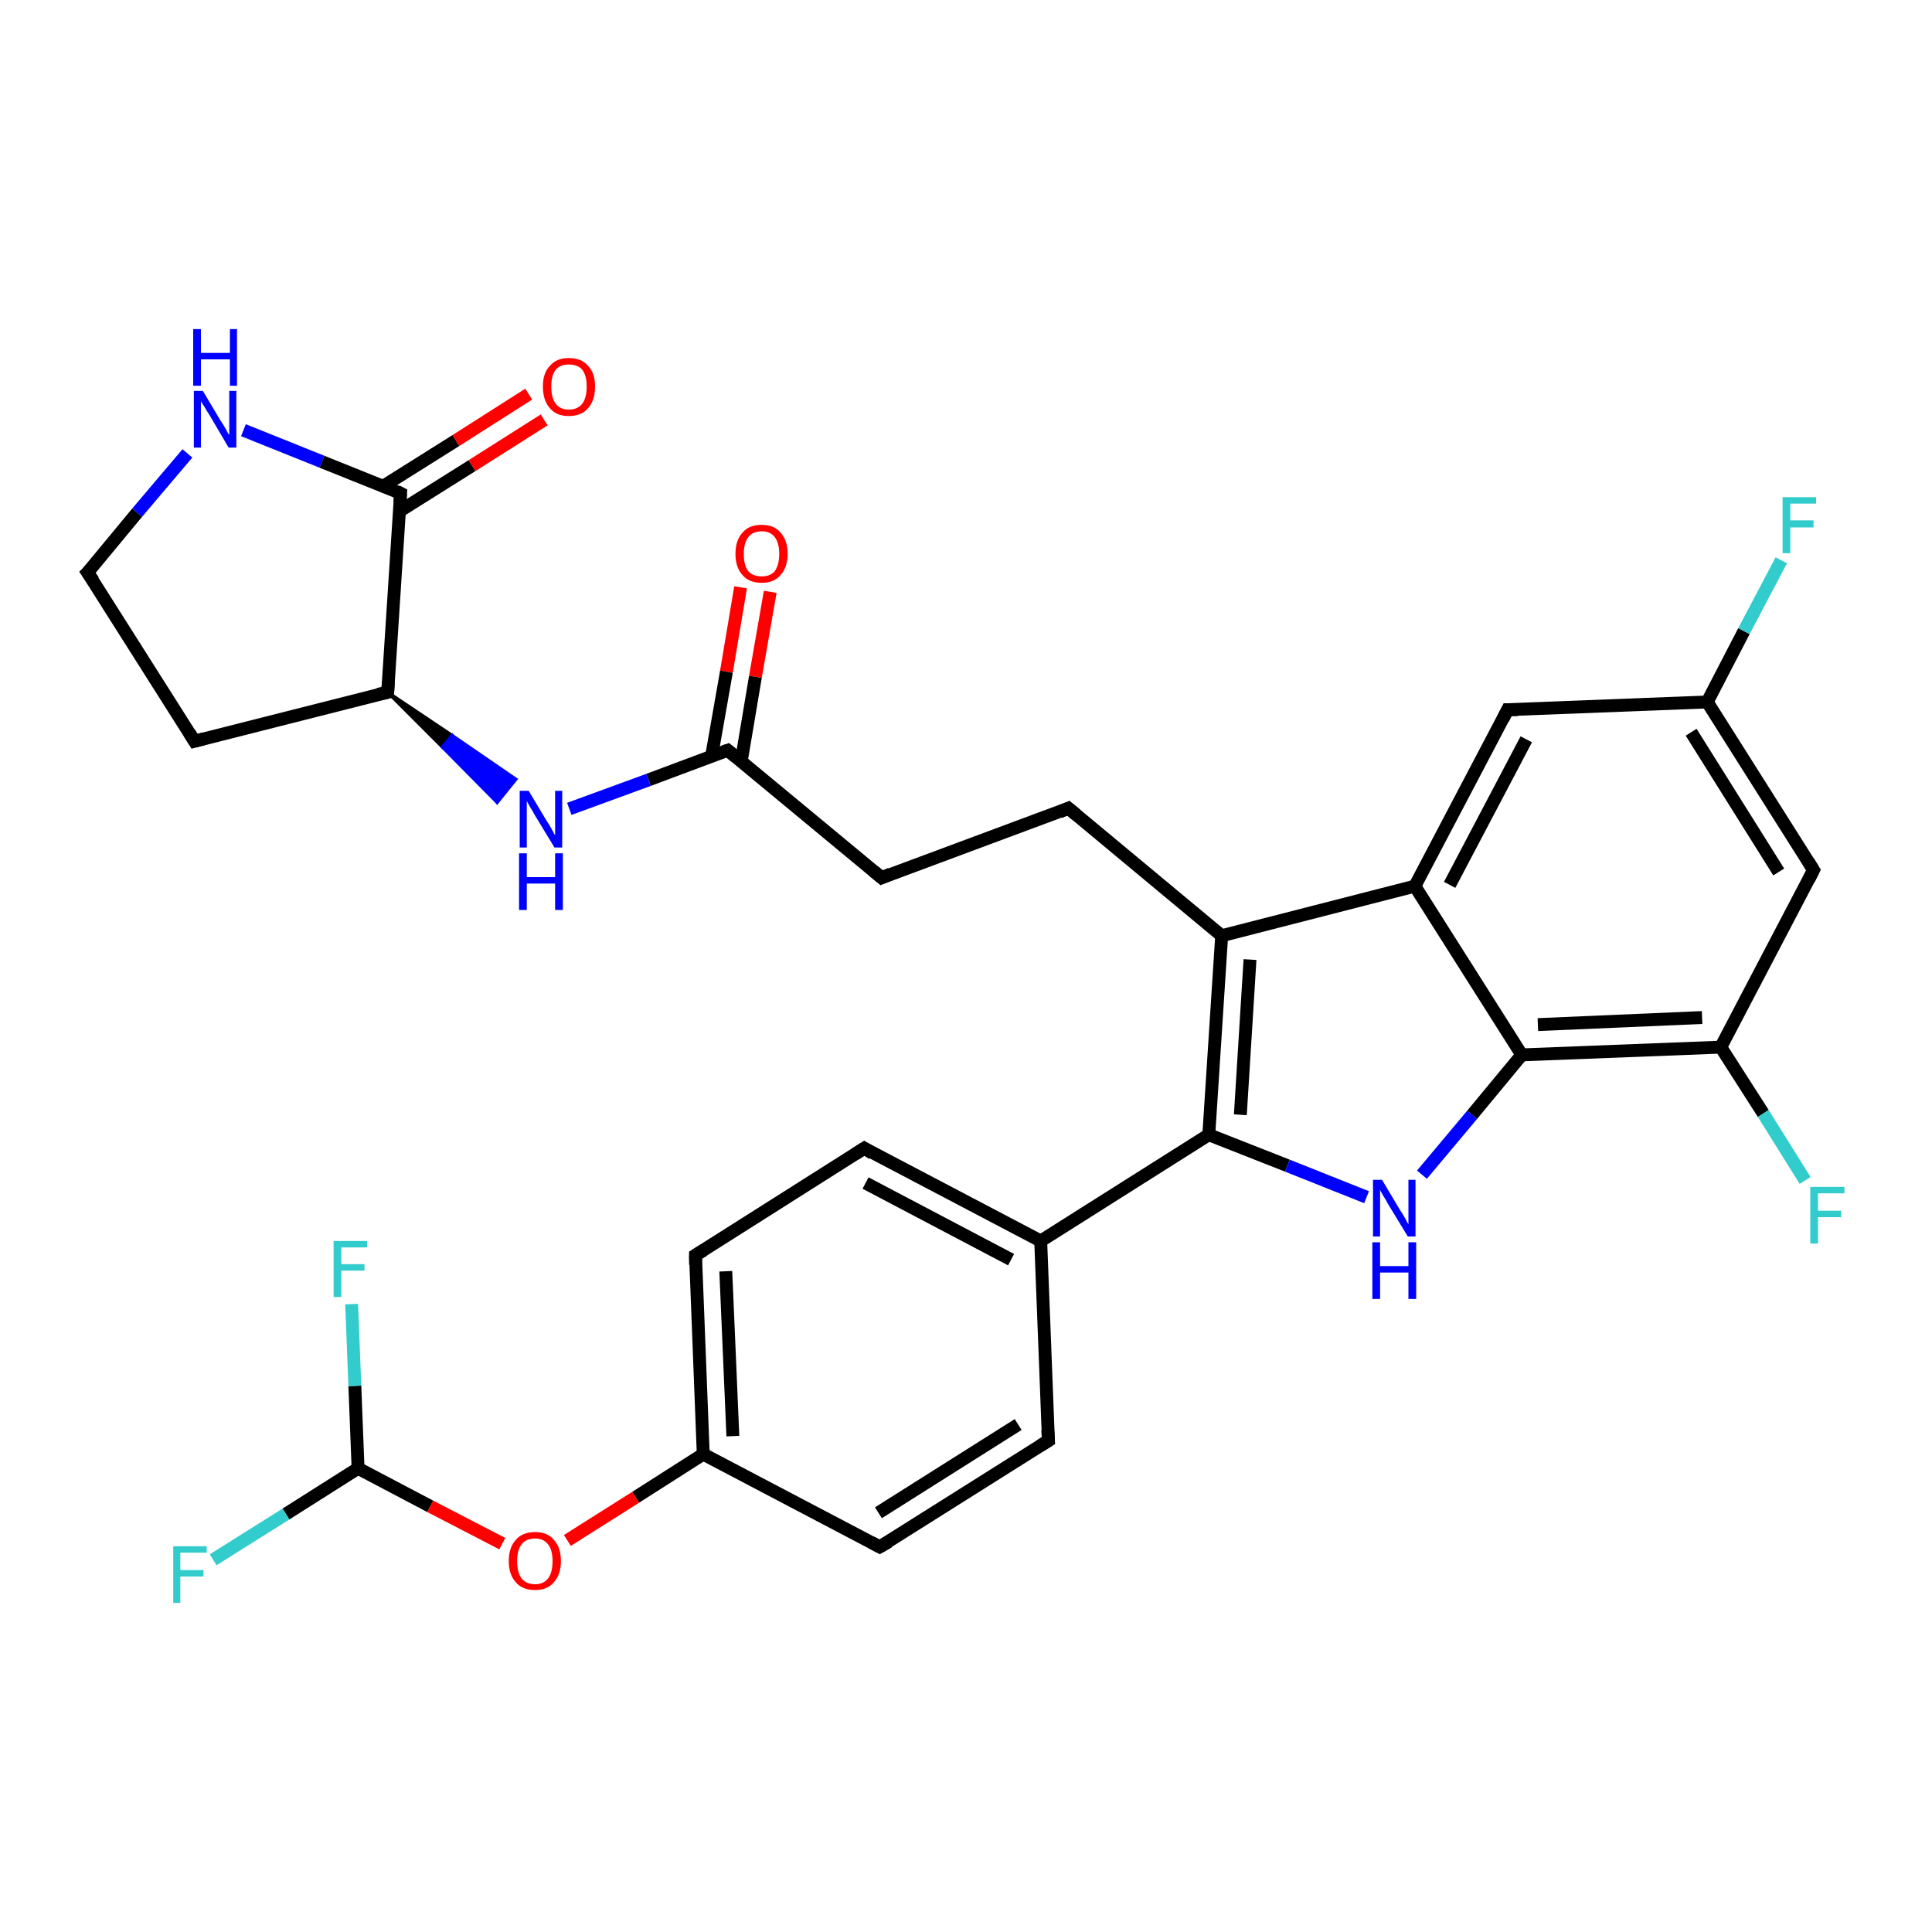 <?xml version='1.0' encoding='iso-8859-1'?>
<svg version='1.1' baseProfile='full'
              xmlns='http://www.w3.org/2000/svg'
                      xmlns:rdkit='http://www.rdkit.org/xml'
                      xmlns:xlink='http://www.w3.org/1999/xlink'
                  xml:space='preserve'
width='300px' height='300px' viewBox='0 0 300 300'>
<!-- END OF HEADER -->
<rect style='opacity:1.0;fill:#FFFFFF;stroke:none' width='300.0' height='300.0' x='0.0' y='0.0'> </rect>
<path class='bond-0 atom-0 atom-1' d='M 119.6,91.9 L 117.3,105.1' style='fill:none;fill-rule:evenodd;stroke:#FF0000;stroke-width:2.0px;stroke-linecap:butt;stroke-linejoin:miter;stroke-opacity:1' />
<path class='bond-0 atom-0 atom-1' d='M 117.3,105.1 L 115.1,118.2' style='fill:none;fill-rule:evenodd;stroke:#000000;stroke-width:2.0px;stroke-linecap:butt;stroke-linejoin:miter;stroke-opacity:1' />
<path class='bond-0 atom-0 atom-1' d='M 115.0,91.2 L 112.8,104.3' style='fill:none;fill-rule:evenodd;stroke:#FF0000;stroke-width:2.0px;stroke-linecap:butt;stroke-linejoin:miter;stroke-opacity:1' />
<path class='bond-0 atom-0 atom-1' d='M 112.8,104.3 L 110.5,117.4' style='fill:none;fill-rule:evenodd;stroke:#000000;stroke-width:2.0px;stroke-linecap:butt;stroke-linejoin:miter;stroke-opacity:1' />
<path class='bond-1 atom-1 atom-2' d='M 113.0,116.5 L 136.9,136.3' style='fill:none;fill-rule:evenodd;stroke:#000000;stroke-width:2.0px;stroke-linecap:butt;stroke-linejoin:miter;stroke-opacity:1' />
<path class='bond-2 atom-2 atom-3' d='M 136.9,136.3 L 165.9,125.5' style='fill:none;fill-rule:evenodd;stroke:#000000;stroke-width:2.0px;stroke-linecap:butt;stroke-linejoin:miter;stroke-opacity:1' />
<path class='bond-3 atom-3 atom-4' d='M 165.9,125.5 L 189.7,145.3' style='fill:none;fill-rule:evenodd;stroke:#000000;stroke-width:2.0px;stroke-linecap:butt;stroke-linejoin:miter;stroke-opacity:1' />
<path class='bond-4 atom-4 atom-5' d='M 189.7,145.3 L 187.7,176.2' style='fill:none;fill-rule:evenodd;stroke:#000000;stroke-width:2.0px;stroke-linecap:butt;stroke-linejoin:miter;stroke-opacity:1' />
<path class='bond-4 atom-4 atom-5' d='M 194.1,149.0 L 192.6,173.1' style='fill:none;fill-rule:evenodd;stroke:#000000;stroke-width:2.0px;stroke-linecap:butt;stroke-linejoin:miter;stroke-opacity:1' />
<path class='bond-5 atom-5 atom-6' d='M 187.7,176.2 L 161.6,192.7' style='fill:none;fill-rule:evenodd;stroke:#000000;stroke-width:2.0px;stroke-linecap:butt;stroke-linejoin:miter;stroke-opacity:1' />
<path class='bond-6 atom-6 atom-7' d='M 161.6,192.7 L 134.2,178.3' style='fill:none;fill-rule:evenodd;stroke:#000000;stroke-width:2.0px;stroke-linecap:butt;stroke-linejoin:miter;stroke-opacity:1' />
<path class='bond-6 atom-6 atom-7' d='M 157.0,195.6 L 134.4,183.7' style='fill:none;fill-rule:evenodd;stroke:#000000;stroke-width:2.0px;stroke-linecap:butt;stroke-linejoin:miter;stroke-opacity:1' />
<path class='bond-7 atom-7 atom-8' d='M 134.2,178.3 L 108.0,194.9' style='fill:none;fill-rule:evenodd;stroke:#000000;stroke-width:2.0px;stroke-linecap:butt;stroke-linejoin:miter;stroke-opacity:1' />
<path class='bond-8 atom-8 atom-9' d='M 108.0,194.9 L 109.2,225.8' style='fill:none;fill-rule:evenodd;stroke:#000000;stroke-width:2.0px;stroke-linecap:butt;stroke-linejoin:miter;stroke-opacity:1' />
<path class='bond-8 atom-8 atom-9' d='M 112.7,197.4 L 113.8,223.0' style='fill:none;fill-rule:evenodd;stroke:#000000;stroke-width:2.0px;stroke-linecap:butt;stroke-linejoin:miter;stroke-opacity:1' />
<path class='bond-9 atom-9 atom-10' d='M 109.2,225.8 L 98.7,232.5' style='fill:none;fill-rule:evenodd;stroke:#000000;stroke-width:2.0px;stroke-linecap:butt;stroke-linejoin:miter;stroke-opacity:1' />
<path class='bond-9 atom-9 atom-10' d='M 98.7,232.5 L 88.1,239.2' style='fill:none;fill-rule:evenodd;stroke:#FF0000;stroke-width:2.0px;stroke-linecap:butt;stroke-linejoin:miter;stroke-opacity:1' />
<path class='bond-10 atom-10 atom-11' d='M 78.0,239.7 L 66.8,233.9' style='fill:none;fill-rule:evenodd;stroke:#FF0000;stroke-width:2.0px;stroke-linecap:butt;stroke-linejoin:miter;stroke-opacity:1' />
<path class='bond-10 atom-10 atom-11' d='M 66.8,233.9 L 55.6,228.0' style='fill:none;fill-rule:evenodd;stroke:#000000;stroke-width:2.0px;stroke-linecap:butt;stroke-linejoin:miter;stroke-opacity:1' />
<path class='bond-11 atom-11 atom-12' d='M 55.6,228.0 L 44.4,235.1' style='fill:none;fill-rule:evenodd;stroke:#000000;stroke-width:2.0px;stroke-linecap:butt;stroke-linejoin:miter;stroke-opacity:1' />
<path class='bond-11 atom-11 atom-12' d='M 44.4,235.1 L 33.1,242.2' style='fill:none;fill-rule:evenodd;stroke:#33CCCC;stroke-width:2.0px;stroke-linecap:butt;stroke-linejoin:miter;stroke-opacity:1' />
<path class='bond-12 atom-11 atom-13' d='M 55.6,228.0 L 55.1,215.2' style='fill:none;fill-rule:evenodd;stroke:#000000;stroke-width:2.0px;stroke-linecap:butt;stroke-linejoin:miter;stroke-opacity:1' />
<path class='bond-12 atom-11 atom-13' d='M 55.1,215.2 L 54.6,202.5' style='fill:none;fill-rule:evenodd;stroke:#33CCCC;stroke-width:2.0px;stroke-linecap:butt;stroke-linejoin:miter;stroke-opacity:1' />
<path class='bond-13 atom-9 atom-14' d='M 109.2,225.8 L 136.6,240.2' style='fill:none;fill-rule:evenodd;stroke:#000000;stroke-width:2.0px;stroke-linecap:butt;stroke-linejoin:miter;stroke-opacity:1' />
<path class='bond-14 atom-14 atom-15' d='M 136.6,240.2 L 162.8,223.7' style='fill:none;fill-rule:evenodd;stroke:#000000;stroke-width:2.0px;stroke-linecap:butt;stroke-linejoin:miter;stroke-opacity:1' />
<path class='bond-14 atom-14 atom-15' d='M 136.4,234.9 L 158.1,221.2' style='fill:none;fill-rule:evenodd;stroke:#000000;stroke-width:2.0px;stroke-linecap:butt;stroke-linejoin:miter;stroke-opacity:1' />
<path class='bond-15 atom-5 atom-16' d='M 187.7,176.2 L 199.9,181.0' style='fill:none;fill-rule:evenodd;stroke:#000000;stroke-width:2.0px;stroke-linecap:butt;stroke-linejoin:miter;stroke-opacity:1' />
<path class='bond-15 atom-5 atom-16' d='M 199.9,181.0 L 212.2,185.9' style='fill:none;fill-rule:evenodd;stroke:#0000FF;stroke-width:2.0px;stroke-linecap:butt;stroke-linejoin:miter;stroke-opacity:1' />
<path class='bond-16 atom-16 atom-17' d='M 220.8,182.4 L 228.6,173.1' style='fill:none;fill-rule:evenodd;stroke:#0000FF;stroke-width:2.0px;stroke-linecap:butt;stroke-linejoin:miter;stroke-opacity:1' />
<path class='bond-16 atom-16 atom-17' d='M 228.6,173.1 L 236.3,163.8' style='fill:none;fill-rule:evenodd;stroke:#000000;stroke-width:2.0px;stroke-linecap:butt;stroke-linejoin:miter;stroke-opacity:1' />
<path class='bond-17 atom-17 atom-18' d='M 236.3,163.8 L 267.2,162.6' style='fill:none;fill-rule:evenodd;stroke:#000000;stroke-width:2.0px;stroke-linecap:butt;stroke-linejoin:miter;stroke-opacity:1' />
<path class='bond-17 atom-17 atom-18' d='M 238.8,159.1 L 264.3,158.0' style='fill:none;fill-rule:evenodd;stroke:#000000;stroke-width:2.0px;stroke-linecap:butt;stroke-linejoin:miter;stroke-opacity:1' />
<path class='bond-18 atom-18 atom-19' d='M 267.2,162.6 L 273.8,172.9' style='fill:none;fill-rule:evenodd;stroke:#000000;stroke-width:2.0px;stroke-linecap:butt;stroke-linejoin:miter;stroke-opacity:1' />
<path class='bond-18 atom-18 atom-19' d='M 273.8,172.9 L 280.3,183.3' style='fill:none;fill-rule:evenodd;stroke:#33CCCC;stroke-width:2.0px;stroke-linecap:butt;stroke-linejoin:miter;stroke-opacity:1' />
<path class='bond-19 atom-18 atom-20' d='M 267.2,162.6 L 281.6,135.1' style='fill:none;fill-rule:evenodd;stroke:#000000;stroke-width:2.0px;stroke-linecap:butt;stroke-linejoin:miter;stroke-opacity:1' />
<path class='bond-20 atom-20 atom-21' d='M 281.6,135.1 L 265.1,109.0' style='fill:none;fill-rule:evenodd;stroke:#000000;stroke-width:2.0px;stroke-linecap:butt;stroke-linejoin:miter;stroke-opacity:1' />
<path class='bond-20 atom-20 atom-21' d='M 276.2,135.4 L 262.6,113.7' style='fill:none;fill-rule:evenodd;stroke:#000000;stroke-width:2.0px;stroke-linecap:butt;stroke-linejoin:miter;stroke-opacity:1' />
<path class='bond-21 atom-21 atom-22' d='M 265.1,109.0 L 270.8,98.0' style='fill:none;fill-rule:evenodd;stroke:#000000;stroke-width:2.0px;stroke-linecap:butt;stroke-linejoin:miter;stroke-opacity:1' />
<path class='bond-21 atom-21 atom-22' d='M 270.8,98.0 L 276.6,87.0' style='fill:none;fill-rule:evenodd;stroke:#33CCCC;stroke-width:2.0px;stroke-linecap:butt;stroke-linejoin:miter;stroke-opacity:1' />
<path class='bond-22 atom-21 atom-23' d='M 265.1,109.0 L 234.1,110.2' style='fill:none;fill-rule:evenodd;stroke:#000000;stroke-width:2.0px;stroke-linecap:butt;stroke-linejoin:miter;stroke-opacity:1' />
<path class='bond-23 atom-23 atom-24' d='M 234.1,110.2 L 219.7,137.6' style='fill:none;fill-rule:evenodd;stroke:#000000;stroke-width:2.0px;stroke-linecap:butt;stroke-linejoin:miter;stroke-opacity:1' />
<path class='bond-23 atom-23 atom-24' d='M 237.0,114.8 L 225.1,137.4' style='fill:none;fill-rule:evenodd;stroke:#000000;stroke-width:2.0px;stroke-linecap:butt;stroke-linejoin:miter;stroke-opacity:1' />
<path class='bond-24 atom-1 atom-25' d='M 113.0,116.5 L 100.7,121.1' style='fill:none;fill-rule:evenodd;stroke:#000000;stroke-width:2.0px;stroke-linecap:butt;stroke-linejoin:miter;stroke-opacity:1' />
<path class='bond-24 atom-1 atom-25' d='M 100.7,121.1 L 88.4,125.6' style='fill:none;fill-rule:evenodd;stroke:#0000FF;stroke-width:2.0px;stroke-linecap:butt;stroke-linejoin:miter;stroke-opacity:1' />
<path class='bond-25 atom-26 atom-25' d='M 60.2,107.5 L 70.2,114.2 L 68.7,116.0 Z' style='fill:#000000;fill-rule:evenodd;fill-opacity:1;stroke:#000000;stroke-width:0.5px;stroke-linecap:butt;stroke-linejoin:miter;stroke-opacity:1;' />
<path class='bond-25 atom-26 atom-25' d='M 70.2,114.2 L 77.2,124.6 L 80.1,121.0 Z' style='fill:#0000FF;fill-rule:evenodd;fill-opacity:1;stroke:#0000FF;stroke-width:0.5px;stroke-linecap:butt;stroke-linejoin:miter;stroke-opacity:1;' />
<path class='bond-25 atom-26 atom-25' d='M 70.2,114.2 L 68.7,116.0 L 77.2,124.6 Z' style='fill:#0000FF;fill-rule:evenodd;fill-opacity:1;stroke:#0000FF;stroke-width:0.5px;stroke-linecap:butt;stroke-linejoin:miter;stroke-opacity:1;' />
<path class='bond-26 atom-26 atom-27' d='M 60.2,107.5 L 30.2,115.1' style='fill:none;fill-rule:evenodd;stroke:#000000;stroke-width:2.0px;stroke-linecap:butt;stroke-linejoin:miter;stroke-opacity:1' />
<path class='bond-27 atom-27 atom-28' d='M 30.2,115.1 L 13.6,88.9' style='fill:none;fill-rule:evenodd;stroke:#000000;stroke-width:2.0px;stroke-linecap:butt;stroke-linejoin:miter;stroke-opacity:1' />
<path class='bond-28 atom-28 atom-29' d='M 13.6,88.9 L 21.3,79.6' style='fill:none;fill-rule:evenodd;stroke:#000000;stroke-width:2.0px;stroke-linecap:butt;stroke-linejoin:miter;stroke-opacity:1' />
<path class='bond-28 atom-28 atom-29' d='M 21.3,79.6 L 29.1,70.4' style='fill:none;fill-rule:evenodd;stroke:#0000FF;stroke-width:2.0px;stroke-linecap:butt;stroke-linejoin:miter;stroke-opacity:1' />
<path class='bond-29 atom-29 atom-30' d='M 37.8,66.8 L 50.0,71.7' style='fill:none;fill-rule:evenodd;stroke:#0000FF;stroke-width:2.0px;stroke-linecap:butt;stroke-linejoin:miter;stroke-opacity:1' />
<path class='bond-29 atom-29 atom-30' d='M 50.0,71.7 L 62.2,76.6' style='fill:none;fill-rule:evenodd;stroke:#000000;stroke-width:2.0px;stroke-linecap:butt;stroke-linejoin:miter;stroke-opacity:1' />
<path class='bond-30 atom-30 atom-31' d='M 62.0,79.4 L 73.3,72.3' style='fill:none;fill-rule:evenodd;stroke:#000000;stroke-width:2.0px;stroke-linecap:butt;stroke-linejoin:miter;stroke-opacity:1' />
<path class='bond-30 atom-30 atom-31' d='M 73.3,72.3 L 84.5,65.2' style='fill:none;fill-rule:evenodd;stroke:#FF0000;stroke-width:2.0px;stroke-linecap:butt;stroke-linejoin:miter;stroke-opacity:1' />
<path class='bond-30 atom-30 atom-31' d='M 59.5,75.5 L 70.8,68.4' style='fill:none;fill-rule:evenodd;stroke:#000000;stroke-width:2.0px;stroke-linecap:butt;stroke-linejoin:miter;stroke-opacity:1' />
<path class='bond-30 atom-30 atom-31' d='M 70.8,68.4 L 82.1,61.2' style='fill:none;fill-rule:evenodd;stroke:#FF0000;stroke-width:2.0px;stroke-linecap:butt;stroke-linejoin:miter;stroke-opacity:1' />
<path class='bond-31 atom-24 atom-4' d='M 219.7,137.6 L 189.7,145.3' style='fill:none;fill-rule:evenodd;stroke:#000000;stroke-width:2.0px;stroke-linecap:butt;stroke-linejoin:miter;stroke-opacity:1' />
<path class='bond-32 atom-30 atom-26' d='M 62.2,76.6 L 60.2,107.5' style='fill:none;fill-rule:evenodd;stroke:#000000;stroke-width:2.0px;stroke-linecap:butt;stroke-linejoin:miter;stroke-opacity:1' />
<path class='bond-33 atom-15 atom-6' d='M 162.8,223.7 L 161.6,192.7' style='fill:none;fill-rule:evenodd;stroke:#000000;stroke-width:2.0px;stroke-linecap:butt;stroke-linejoin:miter;stroke-opacity:1' />
<path class='bond-34 atom-24 atom-17' d='M 219.7,137.6 L 236.3,163.8' style='fill:none;fill-rule:evenodd;stroke:#000000;stroke-width:2.0px;stroke-linecap:butt;stroke-linejoin:miter;stroke-opacity:1' />
<path d='M 114.2,117.5 L 113.0,116.5 L 112.4,116.7' style='fill:none;stroke:#000000;stroke-width:2.0px;stroke-linecap:butt;stroke-linejoin:miter;stroke-opacity:1;' />
<path d='M 135.7,135.3 L 136.9,136.3 L 138.3,135.7' style='fill:none;stroke:#000000;stroke-width:2.0px;stroke-linecap:butt;stroke-linejoin:miter;stroke-opacity:1;' />
<path d='M 164.5,126.1 L 165.9,125.5 L 167.1,126.5' style='fill:none;stroke:#000000;stroke-width:2.0px;stroke-linecap:butt;stroke-linejoin:miter;stroke-opacity:1;' />
<path d='M 135.5,179.1 L 134.2,178.3 L 132.8,179.2' style='fill:none;stroke:#000000;stroke-width:2.0px;stroke-linecap:butt;stroke-linejoin:miter;stroke-opacity:1;' />
<path d='M 109.3,194.1 L 108.0,194.9 L 108.0,196.4' style='fill:none;stroke:#000000;stroke-width:2.0px;stroke-linecap:butt;stroke-linejoin:miter;stroke-opacity:1;' />
<path d='M 135.3,239.5 L 136.6,240.2 L 138.0,239.4' style='fill:none;stroke:#000000;stroke-width:2.0px;stroke-linecap:butt;stroke-linejoin:miter;stroke-opacity:1;' />
<path d='M 161.5,224.5 L 162.8,223.7 L 162.7,222.1' style='fill:none;stroke:#000000;stroke-width:2.0px;stroke-linecap:butt;stroke-linejoin:miter;stroke-opacity:1;' />
<path d='M 280.9,136.5 L 281.6,135.1 L 280.8,133.8' style='fill:none;stroke:#000000;stroke-width:2.0px;stroke-linecap:butt;stroke-linejoin:miter;stroke-opacity:1;' />
<path d='M 235.7,110.2 L 234.1,110.2 L 233.4,111.6' style='fill:none;stroke:#000000;stroke-width:2.0px;stroke-linecap:butt;stroke-linejoin:miter;stroke-opacity:1;' />
<path d='M 58.7,107.8 L 60.2,107.5 L 60.3,105.9' style='fill:none;stroke:#000000;stroke-width:2.0px;stroke-linecap:butt;stroke-linejoin:miter;stroke-opacity:1;' />
<path d='M 31.7,114.7 L 30.2,115.1 L 29.4,113.8' style='fill:none;stroke:#000000;stroke-width:2.0px;stroke-linecap:butt;stroke-linejoin:miter;stroke-opacity:1;' />
<path d='M 14.5,90.2 L 13.6,88.9 L 14.0,88.5' style='fill:none;stroke:#000000;stroke-width:2.0px;stroke-linecap:butt;stroke-linejoin:miter;stroke-opacity:1;' />
<path d='M 61.6,76.3 L 62.2,76.6 L 62.1,78.1' style='fill:none;stroke:#000000;stroke-width:2.0px;stroke-linecap:butt;stroke-linejoin:miter;stroke-opacity:1;' />
<path class='atom-0' d='M 114.2 86.0
Q 114.2 83.9, 115.3 82.7
Q 116.3 81.5, 118.3 81.5
Q 120.2 81.5, 121.2 82.7
Q 122.3 83.9, 122.3 86.0
Q 122.3 88.1, 121.2 89.3
Q 120.2 90.5, 118.3 90.5
Q 116.3 90.5, 115.3 89.3
Q 114.2 88.1, 114.2 86.0
M 118.3 89.5
Q 119.6 89.5, 120.3 88.7
Q 121.0 87.7, 121.0 86.0
Q 121.0 84.3, 120.3 83.4
Q 119.6 82.5, 118.3 82.5
Q 116.9 82.5, 116.2 83.4
Q 115.5 84.3, 115.5 86.0
Q 115.5 87.8, 116.2 88.7
Q 116.9 89.5, 118.3 89.5
' fill='#FF0000'/>
<path class='atom-10' d='M 79.0 242.4
Q 79.0 240.3, 80.1 239.1
Q 81.1 237.9, 83.1 237.9
Q 85.0 237.9, 86.0 239.1
Q 87.1 240.3, 87.1 242.4
Q 87.1 244.5, 86.0 245.7
Q 85.0 246.9, 83.1 246.9
Q 81.1 246.9, 80.1 245.7
Q 79.0 244.5, 79.0 242.4
M 83.1 246.0
Q 84.4 246.0, 85.1 245.1
Q 85.8 244.2, 85.8 242.4
Q 85.8 240.7, 85.1 239.8
Q 84.4 238.9, 83.1 238.9
Q 81.7 238.9, 81.0 239.8
Q 80.3 240.7, 80.3 242.4
Q 80.3 244.2, 81.0 245.1
Q 81.7 246.0, 83.1 246.0
' fill='#FF0000'/>
<path class='atom-12' d='M 26.9 240.1
L 32.1 240.1
L 32.1 241.1
L 28.0 241.1
L 28.0 243.8
L 31.6 243.8
L 31.6 244.8
L 28.0 244.8
L 28.0 248.9
L 26.9 248.9
L 26.9 240.1
' fill='#33CCCC'/>
<path class='atom-13' d='M 51.8 192.7
L 57.0 192.7
L 57.0 193.7
L 53.0 193.7
L 53.0 196.3
L 56.6 196.3
L 56.6 197.3
L 53.0 197.3
L 53.0 201.4
L 51.8 201.4
L 51.8 192.7
' fill='#33CCCC'/>
<path class='atom-16' d='M 214.6 183.2
L 217.4 187.9
Q 217.7 188.3, 218.2 189.2
Q 218.6 190.0, 218.7 190.1
L 218.7 183.2
L 219.8 183.2
L 219.8 192.0
L 218.6 192.0
L 215.5 186.9
Q 215.2 186.3, 214.8 185.7
Q 214.4 185.0, 214.3 184.8
L 214.3 192.0
L 213.2 192.0
L 213.2 183.2
L 214.6 183.2
' fill='#0000FF'/>
<path class='atom-16' d='M 213.1 192.9
L 214.3 192.9
L 214.3 196.6
L 218.7 196.6
L 218.7 192.9
L 219.9 192.9
L 219.9 201.7
L 218.7 201.7
L 218.7 197.6
L 214.3 197.6
L 214.3 201.7
L 213.1 201.7
L 213.1 192.9
' fill='#0000FF'/>
<path class='atom-19' d='M 281.1 184.3
L 286.4 184.3
L 286.4 185.3
L 282.3 185.3
L 282.3 188.0
L 285.9 188.0
L 285.9 189.0
L 282.3 189.0
L 282.3 193.1
L 281.1 193.1
L 281.1 184.3
' fill='#33CCCC'/>
<path class='atom-22' d='M 276.8 77.2
L 282.0 77.2
L 282.0 78.2
L 278.0 78.2
L 278.0 80.8
L 281.6 80.8
L 281.6 81.9
L 278.0 81.9
L 278.0 85.9
L 276.8 85.9
L 276.8 77.2
' fill='#33CCCC'/>
<path class='atom-25' d='M 82.1 122.8
L 84.9 127.5
Q 85.2 127.9, 85.7 128.8
Q 86.1 129.6, 86.2 129.7
L 86.2 122.8
L 87.3 122.8
L 87.3 131.6
L 86.1 131.6
L 83.0 126.5
Q 82.7 125.9, 82.3 125.3
Q 81.9 124.6, 81.8 124.4
L 81.8 131.6
L 80.7 131.6
L 80.7 122.8
L 82.1 122.8
' fill='#0000FF'/>
<path class='atom-25' d='M 80.6 132.5
L 81.8 132.5
L 81.8 136.2
L 86.2 136.2
L 86.2 132.5
L 87.4 132.5
L 87.4 141.3
L 86.2 141.3
L 86.2 137.2
L 81.8 137.2
L 81.8 141.3
L 80.6 141.3
L 80.6 132.5
' fill='#0000FF'/>
<path class='atom-29' d='M 31.5 60.7
L 34.3 65.4
Q 34.6 65.8, 35.1 66.7
Q 35.5 67.5, 35.6 67.5
L 35.6 60.7
L 36.7 60.7
L 36.7 69.5
L 35.5 69.5
L 32.5 64.4
Q 32.1 63.8, 31.7 63.1
Q 31.3 62.5, 31.2 62.3
L 31.2 69.5
L 30.1 69.5
L 30.1 60.7
L 31.5 60.7
' fill='#0000FF'/>
<path class='atom-29' d='M 30.0 51.1
L 31.2 51.1
L 31.2 54.8
L 35.7 54.8
L 35.7 51.1
L 36.8 51.1
L 36.8 59.9
L 35.7 59.9
L 35.7 55.8
L 31.2 55.8
L 31.2 59.9
L 30.0 59.9
L 30.0 51.1
' fill='#0000FF'/>
<path class='atom-31' d='M 84.3 60.0
Q 84.3 57.9, 85.4 56.8
Q 86.4 55.6, 88.3 55.6
Q 90.3 55.6, 91.3 56.8
Q 92.4 57.9, 92.4 60.0
Q 92.4 62.2, 91.3 63.4
Q 90.3 64.6, 88.3 64.6
Q 86.4 64.6, 85.4 63.4
Q 84.3 62.2, 84.3 60.0
M 88.3 63.6
Q 89.7 63.6, 90.4 62.7
Q 91.1 61.8, 91.1 60.0
Q 91.1 58.3, 90.4 57.4
Q 89.7 56.6, 88.3 56.6
Q 87.0 56.6, 86.3 57.4
Q 85.6 58.3, 85.6 60.0
Q 85.6 61.8, 86.3 62.7
Q 87.0 63.6, 88.3 63.6
' fill='#FF0000'/>
</svg>
